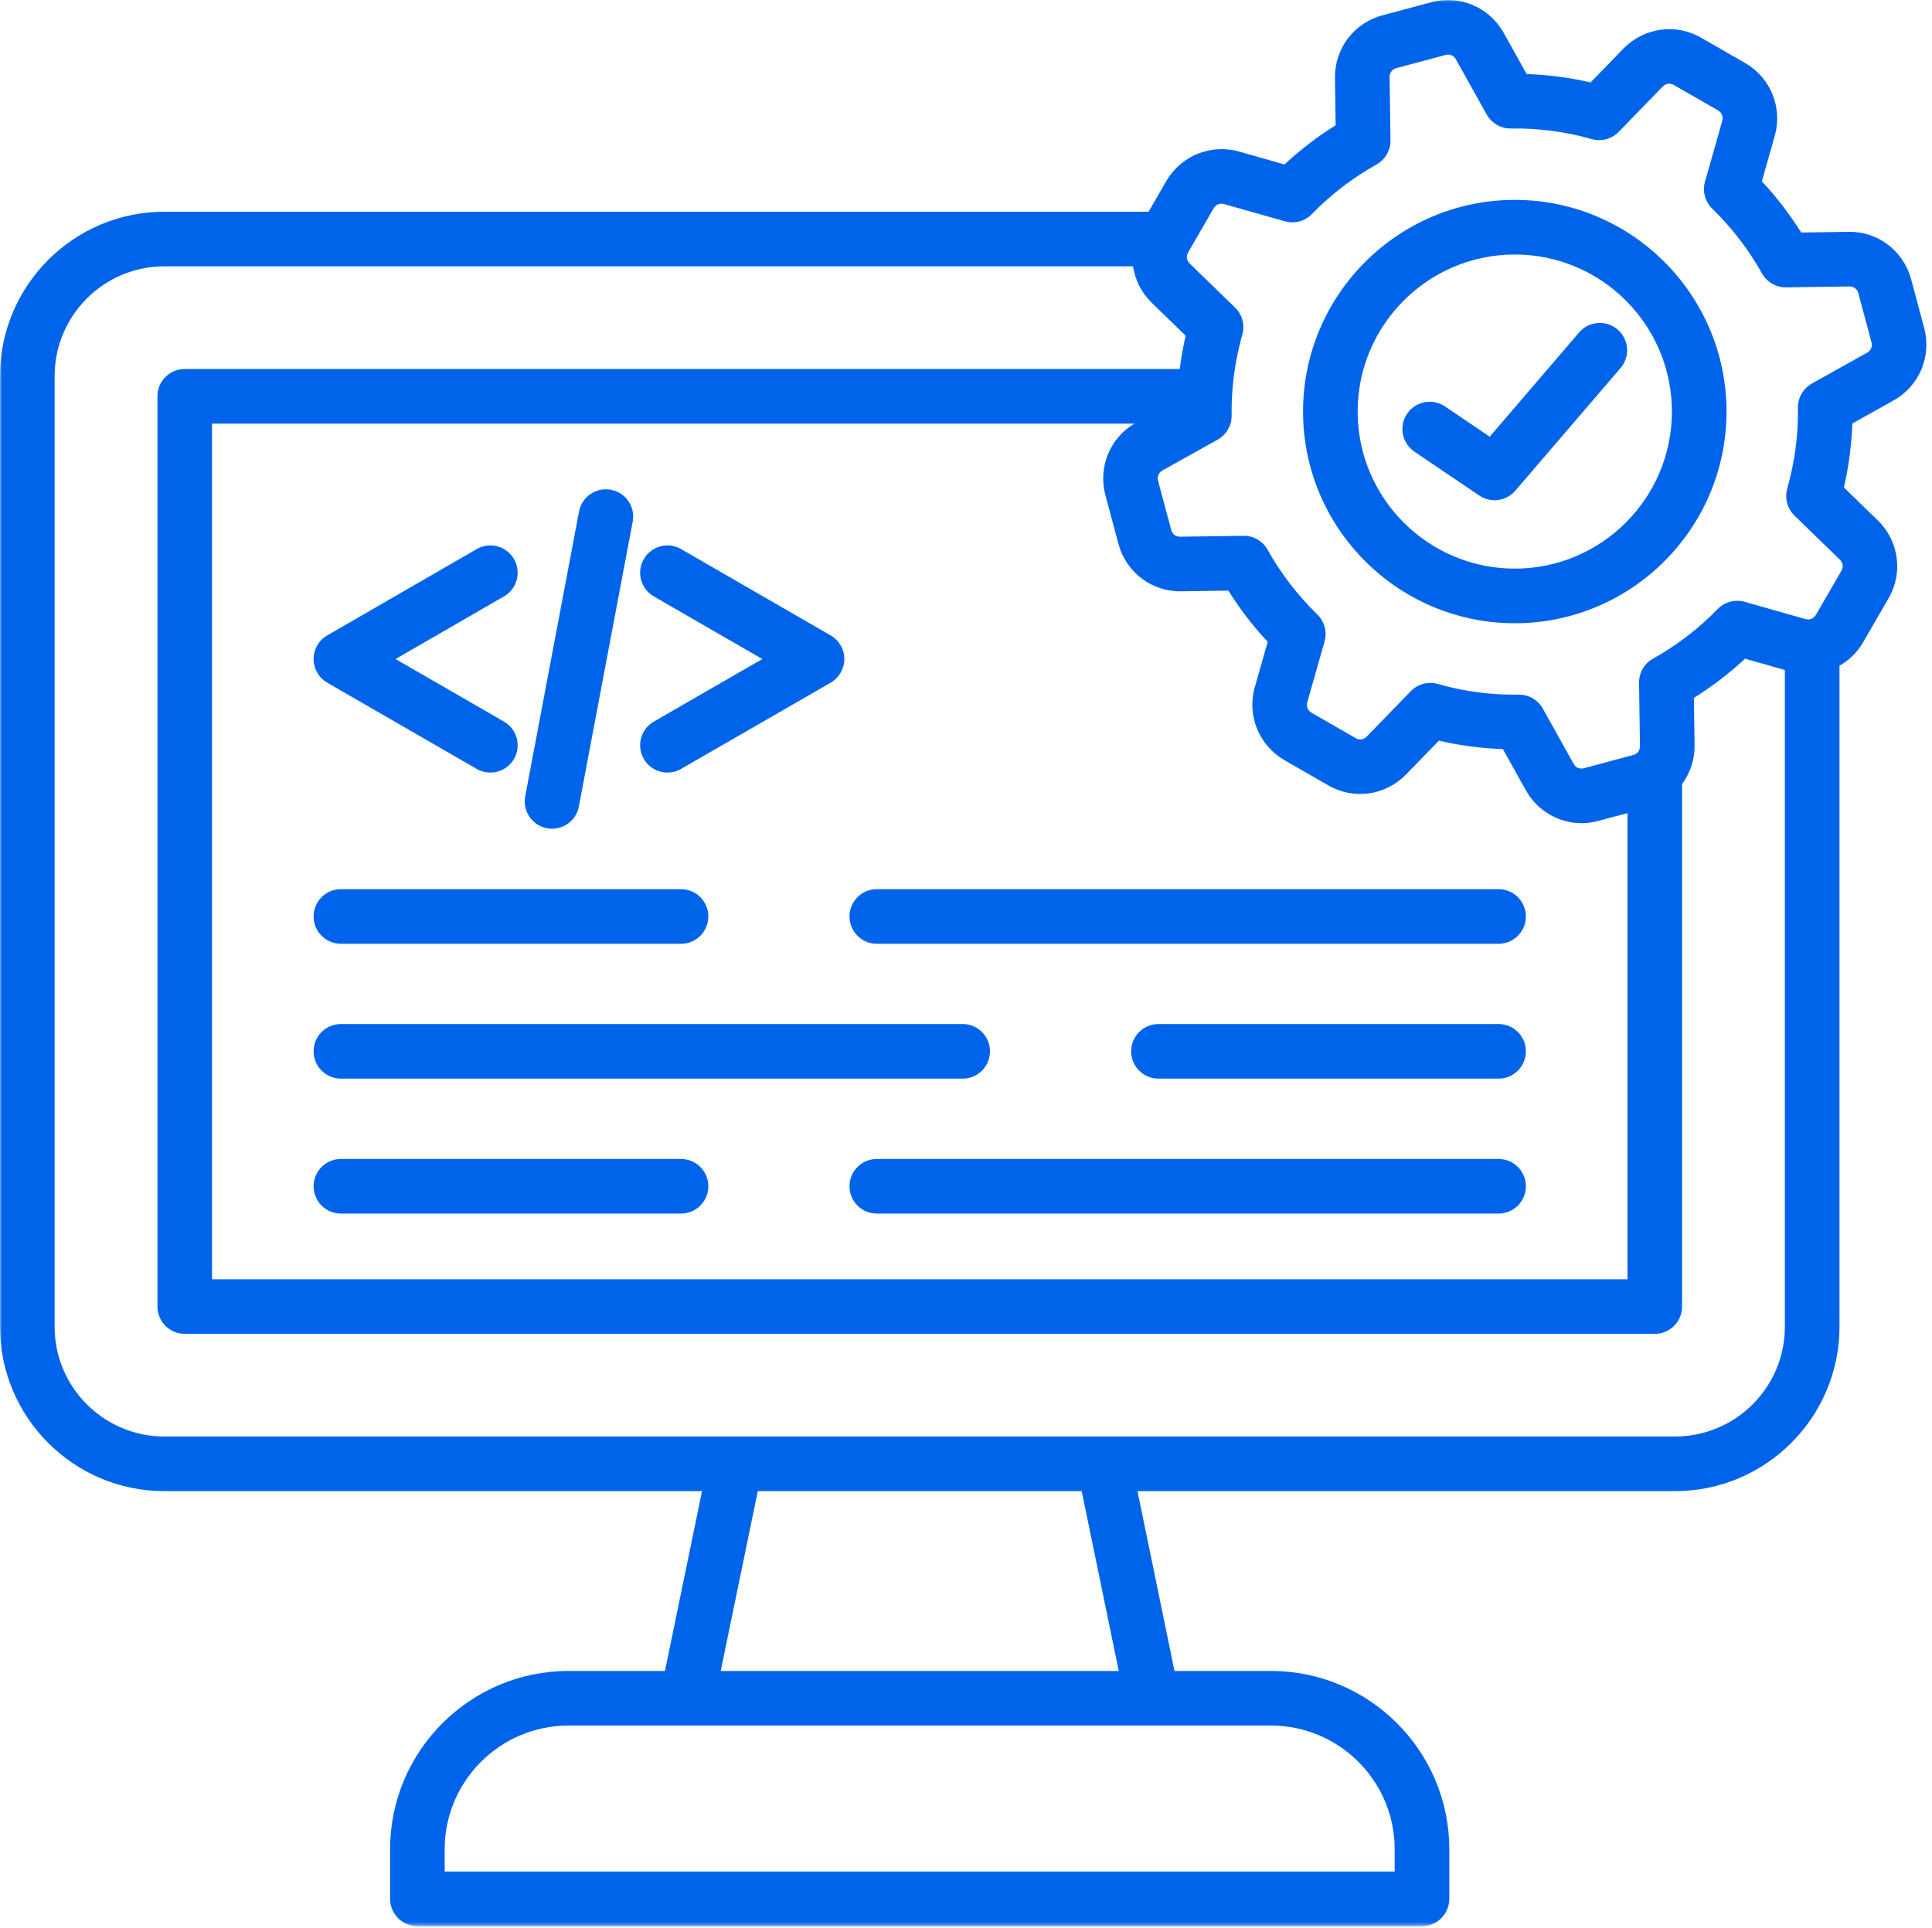 <svg width="490" height="489" viewBox="0 0 490 489" fill="none" xmlns="http://www.w3.org/2000/svg">
<mask id="mask0_44_1220" style="mask-type:luminance" maskUnits="userSpaceOnUse" x="0" y="0" width="490" height="489">
<path d="M0 0H489.957V488.563H0V0Z" fill="white"/>
</mask>
<g mask="url(#mask0_44_1220)">
<path d="M480.253 101.568C486.73 97.987 489.934 90.457 488.025 83.212L484.686 70.766C482.741 63.579 476.205 58.644 468.823 58.804L456.826 58.975C453.936 54.354 450.597 50.004 446.844 45.985L450.124 34.455C452.151 27.316 449.072 19.727 442.636 15.998L431.502 9.598C425.108 5.863 417.011 6.962 411.775 12.293L403.418 20.909C398.111 19.68 392.68 18.971 387.195 18.788L381.35 8.298C377.716 1.808 370.181 -1.371 363.041 0.556L350.613 3.889C343.432 5.786 338.486 12.31 338.58 19.769L338.752 31.766C334.089 34.679 329.751 38.013 325.779 41.712L314.202 38.426C307.074 36.441 299.51 39.52 295.804 45.92L291.307 53.704H41.689C18.705 53.704 0 72.403 0 95.392V336.524C0 359.507 18.705 378.212 41.689 378.212H178.049L168.652 423.825H144.185C119.239 423.825 98.938 444.108 98.938 469.042V481.63C98.938 485.454 102.041 488.557 105.865 488.557H360.648C364.472 488.557 367.574 485.454 367.574 481.63V469.042C367.574 444.108 347.286 423.825 322.352 423.825H297.884L288.488 378.212H424.818C447.819 378.212 466.536 359.507 466.536 336.524V168.847C468.989 167.458 471.093 165.431 472.558 162.86L479.006 151.708C482.723 145.29 481.595 137.187 476.264 131.998L467.653 123.642C468.888 118.293 469.609 112.862 469.798 107.413L480.259 101.568H480.253ZM353.721 469.042V474.704H112.785V469.042C112.785 451.744 126.874 437.672 144.185 437.672H174.278C174.284 437.672 174.296 437.672 174.302 437.672C174.308 437.672 174.314 437.672 174.319 437.672H292.217C292.223 437.672 292.229 437.672 292.234 437.672C292.246 437.672 292.252 437.672 292.264 437.672H322.352C339.65 437.672 353.721 451.744 353.721 469.042ZM283.742 423.825H182.794L192.191 378.212H274.345L283.742 423.825ZM424.818 364.359H280.019C280.001 364.359 279.977 364.359 279.954 364.359H186.583C186.559 364.359 186.535 364.359 186.518 364.359H41.689C26.341 364.359 13.853 351.872 13.853 336.524V95.392C13.853 80.044 26.341 67.551 41.689 67.551H287.365C287.873 70.972 289.475 74.229 292.099 76.782L300.709 85.144C300.065 87.94 299.569 90.765 299.202 93.596H46.848C43.024 93.596 39.928 96.698 39.928 100.522V331.388C39.928 335.217 43.024 338.314 46.848 338.314H419.688C423.512 338.314 426.615 335.217 426.615 331.388V198.869C428.659 196.098 429.83 192.67 429.782 189.017L429.611 177.014C434.274 174.101 438.612 170.774 442.583 167.068L452.683 169.934V336.524C452.683 351.872 440.184 364.359 424.818 364.359ZM280.344 125.568L283.677 137.979C285.609 145.183 292.146 150.118 299.545 149.976L311.542 149.805C314.432 154.427 317.765 158.776 321.518 162.795L318.238 174.325C316.211 181.47 319.29 189.053 325.75 192.794L336.86 199.188C343.273 202.929 351.387 201.807 356.588 196.458L364.938 187.859C370.234 189.094 375.665 189.809 381.173 189.999L387.012 200.483C389.938 205.707 395.386 208.786 401.119 208.786C402.514 208.786 403.926 208.603 405.321 208.225L412.768 206.233V324.467H53.775V107.449H287.731C281.514 111.107 278.47 118.471 280.344 125.568ZM455.124 130.781L466.613 141.933C467.434 142.731 467.582 143.789 467.015 144.776L460.549 155.963C460 156.915 458.977 157.323 457.908 157.021L442.489 152.648C440.036 151.956 437.4 152.66 435.627 154.492C430.864 159.409 425.35 163.64 419.245 167.062C417.029 168.309 415.669 170.661 415.705 173.203L415.929 189.207C415.947 190.341 415.291 191.222 414.18 191.511L401.728 194.851C400.658 195.14 399.648 194.709 399.104 193.734L391.309 179.745C390.085 177.546 387.769 176.193 385.257 176.193C385.227 176.193 385.192 176.193 385.156 176.193C378.147 176.293 371.274 175.383 364.69 173.486C362.232 172.777 359.584 173.486 357.805 175.318L346.653 186.807C345.867 187.617 344.786 187.782 343.81 187.209L332.658 180.791C331.677 180.224 331.252 179.195 331.559 178.108L335.933 162.718C336.63 160.272 335.927 157.642 334.106 155.869C329.101 150.987 324.857 145.467 321.5 139.451C320.259 137.229 317.872 135.834 315.354 135.905L299.309 136.129C298.209 136.118 297.341 135.485 297.051 134.398L293.724 121.999C293.428 120.888 293.842 119.871 294.835 119.322L308.824 111.503C311.046 110.262 312.405 107.898 312.37 105.356C312.269 98.471 313.179 91.569 315.082 84.861C315.774 82.408 315.065 79.778 313.238 78.005L301.749 66.853C300.969 66.091 300.804 65.092 301.283 64.147C301.365 64.01 301.436 63.875 301.507 63.733L307.795 52.858C308.357 51.883 309.391 51.464 310.455 51.759L325.874 56.133C328.326 56.83 330.962 56.121 332.735 54.289C337.499 49.372 343.013 45.146 349.118 41.718C351.334 40.477 352.693 38.119 352.658 35.584L352.433 19.58C352.415 18.445 353.071 17.564 354.182 17.269L366.635 13.936C367.704 13.646 368.715 14.078 369.259 15.053L377.054 29.041C378.295 31.264 380.7 32.647 383.206 32.593C390.18 32.487 397.077 33.397 403.696 35.276C406.143 35.968 408.784 35.265 410.557 33.438L421.686 21.973C422.484 21.158 423.571 21.004 424.576 21.583L435.704 27.989C436.691 28.563 437.111 29.591 436.803 30.673L432.43 46.062C431.733 48.509 432.436 51.145 434.262 52.918C439.268 57.793 443.505 63.313 446.868 69.329C448.091 71.522 450.408 72.881 452.914 72.881C452.943 72.881 452.979 72.881 453.008 72.881L469.06 72.651C470.147 72.639 471.028 73.295 471.311 74.347L474.645 86.781C474.94 87.893 474.521 88.909 473.534 89.459L459.545 97.284C457.323 98.525 455.963 100.883 455.999 103.43C456.099 110.315 455.189 117.212 453.286 123.925C452.595 126.372 453.304 129.008 455.124 130.781ZM384.193 50.701C354.578 50.701 330.484 74.79 330.484 104.393C330.484 133.996 354.578 158.079 384.193 158.079C413.814 158.079 437.885 133.996 437.885 104.393C437.885 74.784 413.802 50.701 384.193 50.701ZM384.193 144.226C362.214 144.226 344.331 126.36 344.331 104.393C344.331 82.426 362.214 64.554 384.193 64.554C406.178 64.554 424.032 82.426 424.032 104.393C424.032 126.36 406.16 144.226 384.193 144.226ZM411.012 93.341L384.323 124.457C382.958 126.047 381.019 126.875 379.063 126.875C377.722 126.875 376.368 126.484 375.186 125.687L358.727 114.558C355.559 112.413 354.732 108.11 356.871 104.943C359.017 101.775 363.319 100.942 366.487 103.087L377.828 110.758L400.499 84.323C402.987 81.421 407.36 81.084 410.262 83.578C413.164 86.066 413.5 90.44 411.012 93.341ZM222.379 225.529H380.074C383.898 225.529 387 228.632 387 232.455C387 236.279 383.898 239.382 380.074 239.382H222.379C218.555 239.382 215.453 236.279 215.453 232.455C215.453 228.632 218.555 225.529 222.379 225.529ZM79.536 232.455C79.536 228.632 82.639 225.529 86.462 225.529H172.73C176.553 225.529 179.65 228.632 179.65 232.455C179.65 236.279 176.553 239.382 172.73 239.382H86.462C82.639 239.382 79.536 236.279 79.536 232.455ZM79.536 266.656C79.536 262.833 82.639 259.736 86.462 259.736H244.163C247.987 259.736 251.084 262.833 251.084 266.656C251.084 270.48 247.987 273.583 244.163 273.583H86.462C82.639 273.583 79.536 270.48 79.536 266.656ZM387 266.656C387 270.48 383.898 273.583 380.074 273.583H293.812C289.983 273.583 286.886 270.48 286.886 266.656C286.886 262.833 289.983 259.736 293.812 259.736H380.074C383.898 259.736 387 262.833 387 266.656ZM387 300.887C387 304.71 383.898 307.813 380.074 307.813H222.373C218.549 307.813 215.453 304.71 215.453 300.887C215.453 297.063 218.549 293.966 222.373 293.966H380.074C383.898 293.966 387 297.063 387 300.887ZM179.65 300.887C179.65 304.71 176.553 307.813 172.724 307.813H86.462C82.639 307.813 79.536 304.71 79.536 300.887C79.536 297.063 82.639 293.966 86.462 293.966H172.724C176.553 293.966 179.65 297.063 179.65 300.887ZM133.204 201.984L146.856 129.741C147.571 125.982 151.194 123.512 154.947 124.221C158.705 124.93 161.176 128.553 160.467 132.312L146.815 204.555C146.188 207.882 143.28 210.199 140.018 210.199C139.593 210.199 139.161 210.157 138.724 210.075C134.965 209.365 132.495 205.743 133.204 201.984ZM79.536 167.163C79.536 164.692 80.854 162.405 82.999 161.164L120.905 139.268C124.215 137.359 128.447 138.493 130.361 141.803C132.276 145.113 131.141 149.35 127.832 151.265L100.315 167.157L127.826 183.031C131.141 184.94 132.276 189.177 130.367 192.487C129.085 194.715 126.756 195.956 124.363 195.956C123.187 195.956 121.999 195.654 120.905 195.028L83.005 173.161C80.86 171.92 79.542 169.639 79.542 167.163H79.536ZM165.821 183.031L193.349 167.157L165.815 151.265C162.505 149.35 161.371 145.118 163.28 141.803C165.195 138.493 169.426 137.359 172.741 139.268L210.671 161.164C212.817 162.399 214.135 164.686 214.135 167.163C214.135 169.639 212.811 171.926 210.671 173.161L172.736 195.028C171.648 195.654 170.46 195.956 169.284 195.956C166.891 195.956 164.562 194.709 163.28 192.487C161.371 189.171 162.505 184.94 165.821 183.031Z" fill="#0064EB"/>
</g>
</svg>
